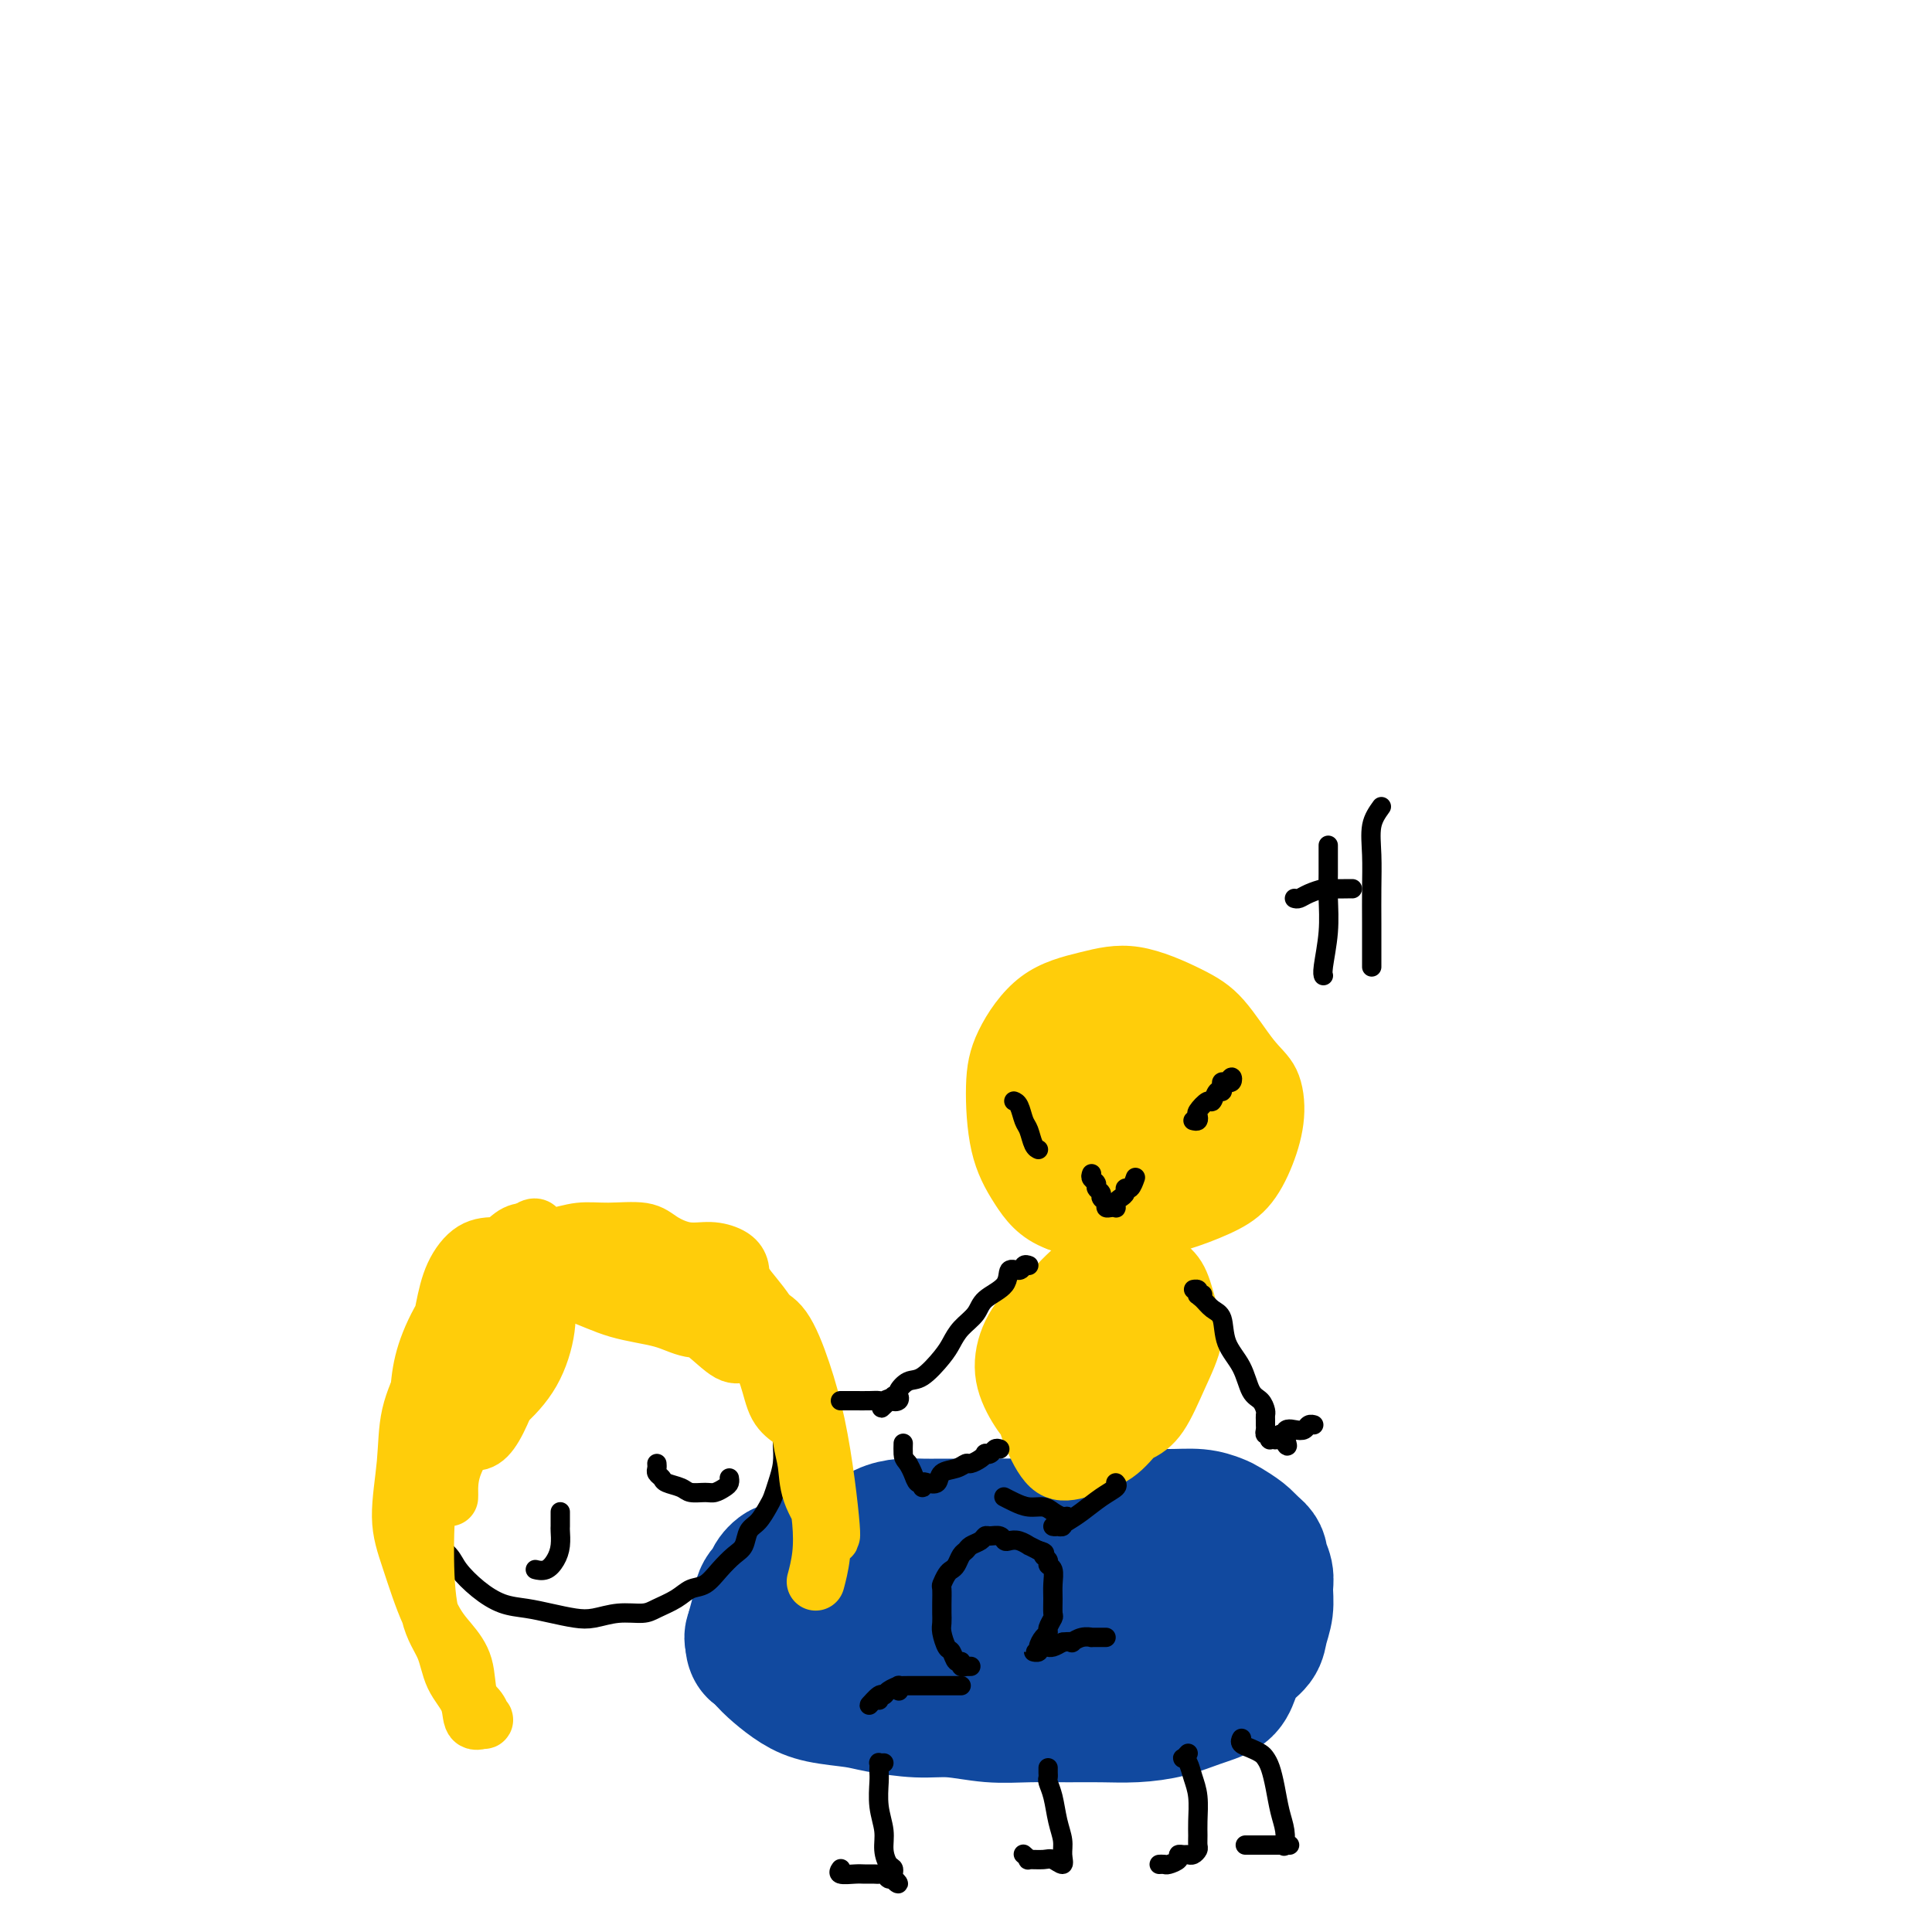 <svg viewBox='0 0 400 400' version='1.1' xmlns='http://www.w3.org/2000/svg' xmlns:xlink='http://www.w3.org/1999/xlink'><g fill='none' stroke='rgb(17,73,159)' stroke-width='28' stroke-linecap='round' stroke-linejoin='round'><path d='M159,342c-0.338,-0.013 -0.676,-0.025 -1,0c-0.324,0.025 -0.635,0.088 -1,0c-0.365,-0.088 -0.783,-0.328 -1,-1c-0.217,-0.672 -0.231,-1.775 0,-3c0.231,-1.225 0.709,-2.571 1,-4c0.291,-1.429 0.395,-2.941 1,-4c0.605,-1.059 1.711,-1.664 2,-2c0.289,-0.336 -0.239,-0.404 0,-1c0.239,-0.596 1.244,-1.722 2,-2c0.756,-0.278 1.262,0.291 2,0c0.738,-0.291 1.709,-1.444 3,-2c1.291,-0.556 2.904,-0.517 4,-1c1.096,-0.483 1.675,-1.488 3,-2c1.325,-0.512 3.396,-0.529 5,-1c1.604,-0.471 2.743,-1.394 4,-2c1.257,-0.606 2.634,-0.894 4,-1c1.366,-0.106 2.720,-0.029 4,0c1.280,0.029 2.486,0.009 4,0c1.514,-0.009 3.338,-0.006 5,0c1.662,0.006 3.163,0.017 5,0c1.837,-0.017 4.009,-0.061 6,0c1.991,0.061 3.801,0.227 6,0c2.199,-0.227 4.786,-0.846 7,-1c2.214,-0.154 4.053,0.158 6,0c1.947,-0.158 4.001,-0.786 6,-1c1.999,-0.214 3.943,-0.013 6,0c2.057,0.013 4.228,-0.162 6,0c1.772,0.162 3.145,0.662 4,1c0.855,0.338 1.192,0.514 2,1c0.808,0.486 2.088,1.282 3,2c0.912,0.718 1.456,1.359 2,2'/><path d='M259,320c2.093,1.461 1.825,2.113 2,3c0.175,0.887 0.792,2.008 1,3c0.208,0.992 0.008,1.853 0,3c-0.008,1.147 0.177,2.579 0,4c-0.177,1.421 -0.717,2.832 -1,4c-0.283,1.168 -0.311,2.095 -1,3c-0.689,0.905 -2.040,1.790 -3,3c-0.960,1.210 -1.528,2.745 -2,4c-0.472,1.255 -0.848,2.231 -2,3c-1.152,0.769 -3.081,1.330 -5,2c-1.919,0.670 -3.827,1.447 -6,2c-2.173,0.553 -4.612,0.881 -7,1c-2.388,0.119 -4.724,0.028 -7,0c-2.276,-0.028 -4.492,0.007 -7,0c-2.508,-0.007 -5.308,-0.057 -8,0c-2.692,0.057 -5.277,0.223 -8,0c-2.723,-0.223 -5.585,-0.833 -8,-1c-2.415,-0.167 -4.382,0.108 -7,0c-2.618,-0.108 -5.887,-0.598 -8,-1c-2.113,-0.402 -3.069,-0.715 -5,-1c-1.931,-0.285 -4.836,-0.541 -7,-1c-2.164,-0.459 -3.587,-1.119 -5,-2c-1.413,-0.881 -2.817,-1.982 -4,-3c-1.183,-1.018 -2.144,-1.952 -3,-3c-0.856,-1.048 -1.606,-2.208 -2,-3c-0.394,-0.792 -0.432,-1.215 0,-2c0.432,-0.785 1.334,-1.931 2,-3c0.666,-1.069 1.096,-2.060 2,-3c0.904,-0.940 2.282,-1.830 4,-3c1.718,-1.170 3.777,-2.620 6,-4c2.223,-1.380 4.612,-2.690 7,-4'/><path d='M177,321c3.912,-2.392 4.191,-1.372 6,-1c1.809,0.372 5.148,0.096 8,0c2.852,-0.096 5.218,-0.012 8,0c2.782,0.012 5.979,-0.049 9,0c3.021,0.049 5.867,0.209 9,0c3.133,-0.209 6.554,-0.786 9,-1c2.446,-0.214 3.917,-0.063 6,0c2.083,0.063 4.777,0.040 7,1c2.223,0.960 3.975,2.904 5,4c1.025,1.096 1.324,1.346 2,2c0.676,0.654 1.731,1.713 2,3c0.269,1.287 -0.247,2.803 -1,4c-0.753,1.197 -1.743,2.077 -3,3c-1.257,0.923 -2.782,1.891 -5,3c-2.218,1.109 -5.129,2.361 -8,3c-2.871,0.639 -5.703,0.667 -9,1c-3.297,0.333 -7.058,0.973 -11,1c-3.942,0.027 -8.063,-0.558 -12,-1c-3.937,-0.442 -7.689,-0.740 -11,-1c-3.311,-0.260 -6.182,-0.482 -8,-1c-1.818,-0.518 -2.582,-1.333 -3,-2c-0.418,-0.667 -0.488,-1.185 0,-2c0.488,-0.815 1.535,-1.927 3,-3c1.465,-1.073 3.347,-2.109 6,-3c2.653,-0.891 6.077,-1.638 9,-2c2.923,-0.362 5.347,-0.339 8,0c2.653,0.339 5.537,0.994 8,2c2.463,1.006 4.506,2.362 6,3c1.494,0.638 2.441,0.556 3,1c0.559,0.444 0.731,1.412 0,2c-0.731,0.588 -2.366,0.794 -4,1'/><path d='M216,338c-1.879,0.480 -4.578,0.179 -7,0c-2.422,-0.179 -4.568,-0.237 -7,-1c-2.432,-0.763 -5.149,-2.232 -8,-3c-2.851,-0.768 -5.836,-0.835 -8,-1c-2.164,-0.165 -3.506,-0.429 -4,0c-0.494,0.429 -0.141,1.551 0,2c0.141,0.449 0.071,0.224 0,0'/></g>
<g fill='none' stroke='rgb(0,0,0)' stroke-width='4' stroke-linecap='round' stroke-linejoin='round'><path d='M183,365c-0.422,0.024 -0.845,0.049 -1,0c-0.155,-0.049 -0.043,-0.170 0,0c0.043,0.170 0.015,0.632 0,1c-0.015,0.368 -0.019,0.643 0,1c0.019,0.357 0.060,0.796 0,2c-0.060,1.204 -0.222,3.172 0,5c0.222,1.828 0.829,3.515 1,5c0.171,1.485 -0.093,2.767 0,4c0.093,1.233 0.544,2.417 1,3c0.456,0.583 0.918,0.564 1,1c0.082,0.436 -0.216,1.329 0,2c0.216,0.671 0.944,1.122 1,1c0.056,-0.122 -0.562,-0.817 -1,-1c-0.438,-0.183 -0.698,0.147 -1,0c-0.302,-0.147 -0.646,-0.772 -1,-1c-0.354,-0.228 -0.719,-0.060 -1,0c-0.281,0.060 -0.478,0.012 -1,0c-0.522,-0.012 -1.369,0.010 -2,0c-0.631,-0.010 -1.045,-0.054 -2,0c-0.955,0.054 -2.449,0.207 -3,0c-0.551,-0.207 -0.157,-0.773 0,-1c0.157,-0.227 0.079,-0.113 0,0'/><path d='M217,366c-0.007,0.324 -0.013,0.649 0,1c0.013,0.351 0.046,0.730 0,1c-0.046,0.270 -0.170,0.431 0,1c0.170,0.569 0.636,1.544 1,3c0.364,1.456 0.627,3.391 1,5c0.373,1.609 0.856,2.890 1,4c0.144,1.110 -0.050,2.048 0,3c0.050,0.952 0.344,1.916 0,2c-0.344,0.084 -1.325,-0.713 -2,-1c-0.675,-0.287 -1.043,-0.063 -2,0c-0.957,0.063 -2.504,-0.035 -3,0c-0.496,0.035 0.059,0.202 0,0c-0.059,-0.202 -0.731,-0.772 -1,-1c-0.269,-0.228 -0.134,-0.114 0,0'/><path d='M246,363c-0.398,0.435 -0.797,0.870 -1,1c-0.203,0.130 -0.212,-0.044 0,0c0.212,0.044 0.645,0.305 1,1c0.355,0.695 0.631,1.825 1,3c0.369,1.175 0.832,2.394 1,4c0.168,1.606 0.042,3.597 0,5c-0.042,1.403 -0.000,2.218 0,3c0.000,0.782 -0.041,1.530 0,2c0.041,0.470 0.164,0.661 0,1c-0.164,0.339 -0.617,0.826 -1,1c-0.383,0.174 -0.698,0.036 -1,0c-0.302,-0.036 -0.591,0.029 -1,0c-0.409,-0.029 -0.936,-0.151 -1,0c-0.064,0.151 0.337,0.576 0,1c-0.337,0.424 -1.410,0.845 -2,1c-0.590,0.155 -0.697,0.042 -1,0c-0.303,-0.042 -0.801,-0.012 -1,0c-0.199,0.012 -0.100,0.006 0,0'/><path d='M257,360c0.046,-0.090 0.092,-0.179 0,0c-0.092,0.179 -0.323,0.627 0,1c0.323,0.373 1.200,0.671 2,1c0.800,0.329 1.524,0.688 2,1c0.476,0.312 0.706,0.575 1,1c0.294,0.425 0.654,1.011 1,2c0.346,0.989 0.680,2.380 1,4c0.320,1.620 0.626,3.467 1,5c0.374,1.533 0.816,2.750 1,4c0.184,1.250 0.110,2.531 0,3c-0.110,0.469 -0.256,0.126 0,0c0.256,-0.126 0.914,-0.034 1,0c0.086,0.034 -0.401,0.009 -1,0c-0.599,-0.009 -1.310,-0.002 -2,0c-0.690,0.002 -1.360,0.001 -2,0c-0.640,-0.001 -1.249,-0.000 -2,0c-0.751,0.000 -1.643,0.000 -2,0c-0.357,-0.000 -0.178,-0.000 0,0'/><path d='M186,350c0.000,0.000 0.100,0.100 0.1,0.1'/><path d='M182,352c-0.256,-0.176 -0.512,-0.351 -1,0c-0.488,0.351 -1.209,1.229 -1,1c0.209,-0.229 1.347,-1.564 2,-2c0.653,-0.436 0.821,0.027 1,0c0.179,-0.027 0.370,-0.543 1,-1c0.630,-0.457 1.700,-0.854 2,-1c0.300,-0.146 -0.169,-0.039 0,0c0.169,0.039 0.977,0.010 2,0c1.023,-0.010 2.260,-0.003 3,0c0.740,0.003 0.982,0.001 2,0c1.018,-0.001 2.813,-0.000 4,0c1.187,0.000 1.768,0.000 2,0c0.232,-0.000 0.116,-0.000 0,0'/><path d='M201,345c-0.455,0.009 -0.909,0.019 -1,0c-0.091,-0.019 0.183,-0.065 0,0c-0.183,0.065 -0.822,0.241 -1,0c-0.178,-0.241 0.106,-0.897 0,-1c-0.106,-0.103 -0.603,0.349 -1,0c-0.397,-0.349 -0.695,-1.497 -1,-2c-0.305,-0.503 -0.618,-0.360 -1,-1c-0.382,-0.640 -0.834,-2.063 -1,-3c-0.166,-0.937 -0.045,-1.388 0,-2c0.045,-0.612 0.015,-1.386 0,-2c-0.015,-0.614 -0.015,-1.068 0,-2c0.015,-0.932 0.046,-2.343 0,-3c-0.046,-0.657 -0.167,-0.561 0,-1c0.167,-0.439 0.622,-1.413 1,-2c0.378,-0.587 0.678,-0.787 1,-1c0.322,-0.213 0.667,-0.438 1,-1c0.333,-0.562 0.653,-1.461 1,-2c0.347,-0.539 0.722,-0.719 1,-1c0.278,-0.281 0.459,-0.665 1,-1c0.541,-0.335 1.440,-0.622 2,-1c0.560,-0.378 0.779,-0.847 1,-1c0.221,-0.153 0.443,0.011 1,0c0.557,-0.011 1.450,-0.195 2,0c0.550,0.195 0.759,0.769 1,1c0.241,0.231 0.515,0.117 1,0c0.485,-0.117 1.182,-0.238 2,0c0.818,0.238 1.759,0.833 2,1c0.241,0.167 -0.217,-0.095 0,0c0.217,0.095 1.108,0.548 2,1'/><path d='M215,321c2.018,0.490 1.062,0.715 1,1c-0.062,0.285 0.768,0.631 1,1c0.232,0.369 -0.134,0.761 0,1c0.134,0.239 0.769,0.325 1,1c0.231,0.675 0.058,1.939 0,3c-0.058,1.061 -0.001,1.920 0,3c0.001,1.080 -0.055,2.383 0,3c0.055,0.617 0.221,0.550 0,1c-0.221,0.450 -0.828,1.417 -1,2c-0.172,0.583 0.093,0.783 0,1c-0.093,0.217 -0.543,0.451 -1,1c-0.457,0.549 -0.922,1.411 -1,2c-0.078,0.589 0.231,0.904 0,1c-0.231,0.096 -1.000,-0.027 -1,0c0.000,0.027 0.770,0.203 1,0c0.230,-0.203 -0.080,-0.786 0,-1c0.080,-0.214 0.549,-0.060 1,0c0.451,0.060 0.884,0.026 1,0c0.116,-0.026 -0.084,-0.046 0,0c0.084,0.046 0.453,0.156 1,0c0.547,-0.156 1.274,-0.578 2,-1'/><path d='M220,340c1.250,-0.171 1.874,-0.098 2,0c0.126,0.098 -0.247,0.223 0,0c0.247,-0.223 1.114,-0.792 2,-1c0.886,-0.208 1.793,-0.056 2,0c0.207,0.056 -0.285,0.015 0,0c0.285,-0.015 1.346,-0.004 2,0c0.654,0.004 0.901,0.001 1,0c0.099,-0.001 0.049,-0.001 0,0'/><path d='M88,313c-0.008,0.335 -0.015,0.669 0,1c0.015,0.331 0.053,0.658 0,1c-0.053,0.342 -0.195,0.698 0,1c0.195,0.302 0.729,0.548 1,1c0.271,0.452 0.280,1.109 1,2c0.720,0.891 2.152,2.018 3,3c0.848,0.982 1.114,1.821 2,3c0.886,1.179 2.393,2.698 4,4c1.607,1.302 3.314,2.389 5,3c1.686,0.611 3.352,0.748 5,1c1.648,0.252 3.278,0.618 5,1c1.722,0.382 3.537,0.780 5,1c1.463,0.220 2.573,0.264 4,0c1.427,-0.264 3.172,-0.834 5,-1c1.828,-0.166 3.738,0.073 5,0c1.262,-0.073 1.874,-0.459 3,-1c1.126,-0.541 2.766,-1.237 4,-2c1.234,-0.763 2.061,-1.593 3,-2c0.939,-0.407 1.991,-0.392 3,-1c1.009,-0.608 1.975,-1.838 3,-3c1.025,-1.162 2.110,-2.255 3,-3c0.890,-0.745 1.586,-1.144 2,-2c0.414,-0.856 0.544,-2.171 1,-3c0.456,-0.829 1.236,-1.172 2,-2c0.764,-0.828 1.511,-2.140 2,-3c0.489,-0.860 0.719,-1.269 1,-2c0.281,-0.731 0.611,-1.784 1,-3c0.389,-1.216 0.835,-2.597 1,-4c0.165,-1.403 0.047,-2.830 0,-4c-0.047,-1.170 -0.024,-2.085 0,-3'/><path d='M162,296c0.381,-2.179 0.835,-2.127 1,-2c0.165,0.127 0.041,0.329 0,0c-0.041,-0.329 -0.001,-1.188 0,-2c0.001,-0.812 -0.038,-1.577 0,-2c0.038,-0.423 0.155,-0.505 0,-1c-0.155,-0.495 -0.580,-1.402 -1,-2c-0.420,-0.598 -0.834,-0.885 -1,-1c-0.166,-0.115 -0.083,-0.057 0,0'/><path d='M136,303c0.028,0.333 0.056,0.666 0,1c-0.056,0.334 -0.196,0.668 0,1c0.196,0.332 0.728,0.663 1,1c0.272,0.337 0.285,0.680 1,1c0.715,0.320 2.131,0.619 3,1c0.869,0.381 1.189,0.846 2,1c0.811,0.154 2.112,-0.001 3,0c0.888,0.001 1.362,0.158 2,0c0.638,-0.158 1.439,-0.630 2,-1c0.561,-0.370 0.882,-0.638 1,-1c0.118,-0.362 0.034,-0.818 0,-1c-0.034,-0.182 -0.017,-0.091 0,0'/><path d='M116,313c-0.001,0.207 -0.003,0.415 0,1c0.003,0.585 0.009,1.548 0,2c-0.009,0.452 -0.034,0.394 0,1c0.034,0.606 0.128,1.875 0,3c-0.128,1.125 -0.479,2.105 -1,3c-0.521,0.895 -1.212,1.704 -2,2c-0.788,0.296 -1.674,0.080 -2,0c-0.326,-0.080 -0.093,-0.023 0,0c0.093,0.023 0.047,0.011 0,0'/></g>
<g fill='none' stroke='rgb(255,205,10)' stroke-width='12' stroke-linecap='round' stroke-linejoin='round'><path d='M97,279c-0.205,-0.011 -0.410,-0.022 -1,0c-0.590,0.022 -1.566,0.077 -2,0c-0.434,-0.077 -0.325,-0.287 -1,0c-0.675,0.287 -2.133,1.071 -3,2c-0.867,0.929 -1.142,2.003 -2,4c-0.858,1.997 -2.299,4.918 -3,8c-0.701,3.082 -0.663,6.326 -1,10c-0.337,3.674 -1.050,7.779 -1,11c0.050,3.221 0.863,5.559 2,9c1.137,3.441 2.599,7.985 4,11c1.401,3.015 2.743,4.500 4,6c1.257,1.500 2.430,3.014 3,5c0.570,1.986 0.538,4.444 1,6c0.462,1.556 1.419,2.209 2,3c0.581,0.791 0.787,1.718 1,2c0.213,0.282 0.434,-0.083 0,0c-0.434,0.083 -1.524,0.612 -2,0c-0.476,-0.612 -0.338,-2.366 -1,-4c-0.662,-1.634 -2.124,-3.147 -3,-5c-0.876,-1.853 -1.167,-4.046 -2,-6c-0.833,-1.954 -2.208,-3.668 -3,-7c-0.792,-3.332 -1.000,-8.281 -1,-13c0.000,-4.719 0.209,-9.208 1,-14c0.791,-4.792 2.163,-9.885 3,-14c0.837,-4.115 1.137,-7.250 2,-10c0.863,-2.750 2.287,-5.116 3,-7c0.713,-1.884 0.713,-3.287 1,-4c0.287,-0.713 0.860,-0.738 1,-1c0.140,-0.262 -0.155,-0.763 0,-1c0.155,-0.237 0.758,-0.211 1,0c0.242,0.211 0.121,0.605 0,1'/><path d='M100,271c1.167,-1.743 1.086,-0.100 1,1c-0.086,1.100 -0.177,1.658 0,3c0.177,1.342 0.622,3.469 0,6c-0.622,2.531 -2.310,5.468 -3,8c-0.690,2.532 -0.381,4.661 -1,7c-0.619,2.339 -2.166,4.889 -3,7c-0.834,2.111 -0.954,3.783 -1,5c-0.046,1.217 -0.016,1.978 0,2c0.016,0.022 0.020,-0.694 0,-2c-0.020,-1.306 -0.062,-3.203 0,-6c0.062,-2.797 0.229,-6.494 1,-11c0.771,-4.506 2.146,-9.822 3,-14c0.854,-4.178 1.188,-7.217 2,-9c0.812,-1.783 2.101,-2.310 3,-3c0.899,-0.690 1.406,-1.543 2,-2c0.594,-0.457 1.275,-0.519 2,0c0.725,0.519 1.496,1.618 2,3c0.504,1.382 0.743,3.046 1,5c0.257,1.954 0.531,4.196 0,7c-0.531,2.804 -1.868,6.168 -3,9c-1.132,2.832 -2.058,5.132 -3,7c-0.942,1.868 -1.901,3.304 -3,4c-1.099,0.696 -2.340,0.650 -3,0c-0.660,-0.650 -0.741,-1.905 -1,-4c-0.259,-2.095 -0.698,-5.030 -1,-8c-0.302,-2.970 -0.467,-5.976 0,-9c0.467,-3.024 1.567,-6.067 3,-8c1.433,-1.933 3.198,-2.755 5,-4c1.802,-1.245 3.639,-2.912 5,-4c1.361,-1.088 2.246,-1.597 3,-2c0.754,-0.403 1.377,-0.702 2,-1'/><path d='M113,258c2.403,-1.371 0.909,0.703 0,3c-0.909,2.297 -1.235,4.818 -2,7c-0.765,2.182 -1.968,4.024 -3,6c-1.032,1.976 -1.891,4.087 -3,7c-1.109,2.913 -2.468,6.629 -4,9c-1.532,2.371 -3.236,3.397 -4,4c-0.764,0.603 -0.587,0.783 -1,1c-0.413,0.217 -1.414,0.472 -2,0c-0.586,-0.472 -0.755,-1.671 -1,-3c-0.245,-1.329 -0.566,-2.787 -1,-5c-0.434,-2.213 -0.981,-5.182 -1,-8c-0.019,-2.818 0.489,-5.486 1,-8c0.511,-2.514 1.023,-4.872 2,-7c0.977,-2.128 2.419,-4.024 4,-5c1.581,-0.976 3.301,-1.031 5,-1c1.699,0.031 3.377,0.148 5,1c1.623,0.852 3.192,2.440 4,4c0.808,1.560 0.857,3.094 1,5c0.143,1.906 0.381,4.186 0,7c-0.381,2.814 -1.379,6.162 -3,9c-1.621,2.838 -3.863,5.165 -6,7c-2.137,1.835 -4.167,3.179 -6,4c-1.833,0.821 -3.468,1.119 -5,1c-1.532,-0.119 -2.962,-0.654 -4,-1c-1.038,-0.346 -1.686,-0.503 -2,-2c-0.314,-1.497 -0.296,-4.335 0,-7c0.296,-2.665 0.869,-5.159 2,-8c1.131,-2.841 2.819,-6.030 5,-9c2.181,-2.970 4.857,-5.723 7,-8c2.143,-2.277 3.755,-4.079 5,-5c1.245,-0.921 2.122,-0.960 3,-1'/><path d='M109,255c3.511,-2.813 2.287,1.656 2,5c-0.287,3.344 0.362,5.564 0,8c-0.362,2.436 -1.736,5.088 -3,8c-1.264,2.912 -2.419,6.083 -4,9c-1.581,2.917 -3.589,5.579 -5,7c-1.411,1.421 -2.225,1.602 -3,2c-0.775,0.398 -1.510,1.015 -2,1c-0.490,-0.015 -0.733,-0.660 -1,-2c-0.267,-1.340 -0.556,-3.373 0,-6c0.556,-2.627 1.958,-5.846 3,-9c1.042,-3.154 1.722,-6.241 3,-9c1.278,-2.759 3.152,-5.188 5,-7c1.848,-1.812 3.671,-3.007 5,-4c1.329,-0.993 2.166,-1.784 3,-2c0.834,-0.216 1.667,0.144 3,0c1.333,-0.144 3.167,-0.791 5,-1c1.833,-0.209 3.666,0.020 6,0c2.334,-0.020 5.171,-0.290 7,0c1.829,0.290 2.651,1.141 4,2c1.349,0.859 3.225,1.727 5,2c1.775,0.273 3.450,-0.050 5,0c1.550,0.050 2.975,0.471 4,1c1.025,0.529 1.650,1.164 2,2c0.350,0.836 0.426,1.872 0,3c-0.426,1.128 -1.353,2.348 -2,3c-0.647,0.652 -1.015,0.737 -2,1c-0.985,0.263 -2.587,0.703 -4,1c-1.413,0.297 -2.636,0.451 -4,0c-1.364,-0.451 -2.867,-1.506 -5,-2c-2.133,-0.494 -4.895,-0.427 -7,-1c-2.105,-0.573 -3.552,-1.787 -5,-3'/><path d='M124,264c-4.077,-1.398 -3.770,-1.892 -4,-2c-0.230,-0.108 -0.997,0.169 -1,0c-0.003,-0.169 0.760,-0.785 2,-1c1.240,-0.215 2.959,-0.030 5,0c2.041,0.030 4.405,-0.095 7,0c2.595,0.095 5.422,0.410 8,1c2.578,0.590 4.909,1.454 7,3c2.091,1.546 3.943,3.775 5,5c1.057,1.225 1.319,1.446 1,2c-0.319,0.554 -1.219,1.440 -2,2c-0.781,0.560 -1.442,0.795 -3,1c-1.558,0.205 -4.012,0.381 -6,0c-1.988,-0.381 -3.511,-1.317 -6,-2c-2.489,-0.683 -5.944,-1.112 -9,-2c-3.056,-0.888 -5.711,-2.236 -8,-3c-2.289,-0.764 -4.211,-0.945 -5,-1c-0.789,-0.055 -0.445,0.016 0,0c0.445,-0.016 0.993,-0.118 2,0c1.007,0.118 2.475,0.458 5,1c2.525,0.542 6.106,1.287 9,2c2.894,0.713 5.099,1.395 8,2c2.901,0.605 6.497,1.132 9,2c2.503,0.868 3.913,2.076 5,3c1.087,0.924 1.851,1.564 2,2c0.149,0.436 -0.316,0.668 -1,1c-0.684,0.332 -1.588,0.763 -3,0c-1.412,-0.763 -3.331,-2.721 -5,-4c-1.669,-1.279 -3.086,-1.879 -5,-3c-1.914,-1.121 -4.323,-2.763 -6,-4c-1.677,-1.237 -2.622,-2.068 -3,-3c-0.378,-0.932 -0.189,-1.966 0,-3'/><path d='M132,263c-0.016,-1.046 1.442,-0.661 3,0c1.558,0.661 3.214,1.597 4,2c0.786,0.403 0.700,0.273 2,1c1.300,0.727 3.985,2.312 5,3c1.015,0.688 0.361,0.478 1,1c0.639,0.522 2.571,1.777 4,3c1.429,1.223 2.354,2.415 4,4c1.646,1.585 4.012,3.563 5,5c0.988,1.437 0.599,2.334 1,3c0.401,0.666 1.591,1.100 2,1c0.409,-0.100 0.036,-0.733 0,-1c-0.036,-0.267 0.265,-0.168 0,-1c-0.265,-0.832 -1.097,-2.596 -2,-4c-0.903,-1.404 -1.878,-2.447 -3,-4c-1.122,-1.553 -2.392,-3.617 -4,-5c-1.608,-1.383 -3.553,-2.086 -5,-3c-1.447,-0.914 -2.395,-2.038 -3,-3c-0.605,-0.962 -0.868,-1.760 -1,-2c-0.132,-0.240 -0.132,0.079 1,0c1.132,-0.079 3.396,-0.555 5,0c1.604,0.555 2.549,2.143 4,4c1.451,1.857 3.408,3.985 5,7c1.592,3.015 2.821,6.917 4,10c1.179,3.083 2.310,5.349 3,7c0.690,1.651 0.940,2.689 1,3c0.060,0.311 -0.071,-0.106 0,0c0.071,0.106 0.343,0.733 0,1c-0.343,0.267 -1.302,0.174 -2,0c-0.698,-0.174 -1.136,-0.428 -2,-1c-0.864,-0.572 -2.156,-1.462 -3,-3c-0.844,-1.538 -1.241,-3.725 -2,-6c-0.759,-2.275 -1.879,-4.637 -3,-7'/><path d='M156,278c-0.844,-3.351 -0.455,-5.228 0,-6c0.455,-0.772 0.976,-0.440 2,0c1.024,0.440 2.551,0.989 4,3c1.449,2.011 2.819,5.483 4,9c1.181,3.517 2.172,7.079 3,11c0.828,3.921 1.493,8.199 2,12c0.507,3.801 0.855,7.123 1,9c0.145,1.877 0.088,2.310 0,2c-0.088,-0.310 -0.206,-1.363 -1,-3c-0.794,-1.637 -2.262,-3.858 -3,-6c-0.738,-2.142 -0.745,-4.206 -1,-6c-0.255,-1.794 -0.759,-3.319 -1,-5c-0.241,-1.681 -0.219,-3.519 0,-4c0.219,-0.481 0.634,0.397 1,1c0.366,0.603 0.683,0.933 1,3c0.317,2.067 0.635,5.872 1,9c0.365,3.128 0.778,5.581 1,8c0.222,2.419 0.252,4.805 0,7c-0.252,2.195 -0.786,4.199 -1,5c-0.214,0.801 -0.107,0.401 0,0'/><path d='M221,303c-0.434,-0.144 -0.869,-0.288 -1,-1c-0.131,-0.712 0.040,-1.992 0,-3c-0.040,-1.008 -0.293,-1.745 0,-3c0.293,-1.255 1.133,-3.028 2,-5c0.867,-1.972 1.763,-4.142 3,-6c1.237,-1.858 2.816,-3.402 4,-5c1.184,-1.598 1.973,-3.250 3,-4c1.027,-0.750 2.293,-0.599 3,0c0.707,0.599 0.857,1.646 1,3c0.143,1.354 0.281,3.016 0,5c-0.281,1.984 -0.979,4.291 -2,6c-1.021,1.709 -2.365,2.821 -4,4c-1.635,1.179 -3.562,2.425 -5,3c-1.438,0.575 -2.388,0.478 -3,0c-0.612,-0.478 -0.885,-1.336 -1,-3c-0.115,-1.664 -0.073,-4.133 0,-7c0.073,-2.867 0.176,-6.130 1,-9c0.824,-2.870 2.368,-5.345 4,-7c1.632,-1.655 3.350,-2.491 5,-3c1.650,-0.509 3.230,-0.692 5,0c1.770,0.692 3.731,2.258 5,4c1.269,1.742 1.848,3.658 2,6c0.152,2.342 -0.122,5.109 -1,8c-0.878,2.891 -2.361,5.905 -4,8c-1.639,2.095 -3.434,3.269 -5,4c-1.566,0.731 -2.904,1.018 -4,1c-1.096,-0.018 -1.950,-0.342 -3,-1c-1.050,-0.658 -2.295,-1.652 -3,-3c-0.705,-1.348 -0.869,-3.052 -1,-5c-0.131,-1.948 -0.227,-4.140 0,-7c0.227,-2.860 0.779,-6.389 2,-9c1.221,-2.611 3.110,-4.306 5,-6'/><path d='M229,268c2.186,-3.414 4.152,-4.448 6,-4c1.848,0.448 3.580,2.380 5,4c1.420,1.620 2.529,2.930 3,5c0.471,2.070 0.305,4.901 0,8c-0.305,3.099 -0.748,6.467 -2,9c-1.252,2.533 -3.311,4.230 -5,6c-1.689,1.770 -3.006,3.612 -5,5c-1.994,1.388 -4.665,2.321 -7,3c-2.335,0.679 -4.336,1.103 -6,0c-1.664,-1.103 -2.993,-3.734 -4,-6c-1.007,-2.266 -1.693,-4.168 -2,-8c-0.307,-3.832 -0.235,-9.592 1,-14c1.235,-4.408 3.633,-7.462 6,-10c2.367,-2.538 4.703,-4.561 7,-6c2.297,-1.439 4.555,-2.296 7,-2c2.445,0.296 5.078,1.745 7,3c1.922,1.255 3.134,2.317 4,4c0.866,1.683 1.386,3.987 2,6c0.614,2.013 1.323,3.733 1,6c-0.323,2.267 -1.679,5.079 -3,8c-1.321,2.921 -2.608,5.951 -4,8c-1.392,2.049 -2.889,3.117 -5,4c-2.111,0.883 -4.836,1.579 -7,2c-2.164,0.421 -3.767,0.565 -6,0c-2.233,-0.565 -5.097,-1.840 -7,-3c-1.903,-1.160 -2.844,-2.207 -4,-4c-1.156,-1.793 -2.528,-4.334 -3,-7c-0.472,-2.666 -0.044,-5.457 1,-8c1.044,-2.543 2.704,-4.839 5,-7c2.296,-2.161 5.227,-4.189 8,-6c2.773,-1.811 5.386,-3.406 8,-5'/><path d='M230,259c4.568,-2.547 5.487,0.085 7,2c1.513,1.915 3.621,3.115 5,5c1.379,1.885 2.030,4.457 2,7c-0.030,2.543 -0.742,5.058 -2,8c-1.258,2.942 -3.062,6.311 -5,9c-1.938,2.689 -4.009,4.697 -6,6c-1.991,1.303 -3.903,1.899 -6,2c-2.097,0.101 -4.380,-0.295 -6,-1c-1.620,-0.705 -2.578,-1.720 -3,-3c-0.422,-1.280 -0.309,-2.827 0,-4c0.309,-1.173 0.815,-1.974 2,-3c1.185,-1.026 3.050,-2.276 4,-3c0.950,-0.724 0.986,-0.921 1,-1c0.014,-0.079 0.007,-0.039 0,0'/><path d='M237,250c-0.810,-0.602 -1.620,-1.204 -2,-2c-0.380,-0.796 -0.331,-1.785 -1,-2c-0.669,-0.215 -2.058,0.345 -3,0c-0.942,-0.345 -1.439,-1.596 -2,-3c-0.561,-1.404 -1.186,-2.961 -1,-5c0.186,-2.039 1.184,-4.560 2,-7c0.816,-2.440 1.452,-4.800 3,-6c1.548,-1.200 4.010,-1.239 6,-1c1.990,0.239 3.508,0.756 5,2c1.492,1.244 2.957,3.216 4,5c1.043,1.784 1.663,3.381 2,5c0.337,1.619 0.391,3.262 0,5c-0.391,1.738 -1.225,3.572 -3,5c-1.775,1.428 -4.490,2.448 -7,3c-2.510,0.552 -4.815,0.634 -7,0c-2.185,-0.634 -4.250,-1.983 -6,-4c-1.750,-2.017 -3.184,-4.702 -4,-8c-0.816,-3.298 -1.012,-7.208 -1,-10c0.012,-2.792 0.234,-4.465 1,-6c0.766,-1.535 2.078,-2.933 4,-4c1.922,-1.067 4.455,-1.803 7,-2c2.545,-0.197 5.102,0.145 8,1c2.898,0.855 6.135,2.223 8,4c1.865,1.777 2.357,3.964 3,6c0.643,2.036 1.437,3.920 1,6c-0.437,2.080 -2.105,4.355 -4,7c-1.895,2.645 -4.016,5.659 -6,7c-1.984,1.341 -3.831,1.009 -6,1c-2.169,-0.009 -4.661,0.305 -7,0c-2.339,-0.305 -4.525,-1.230 -6,-3c-1.475,-1.770 -2.237,-4.385 -3,-7'/><path d='M222,237c-1.681,-3.344 -1.385,-6.702 -1,-9c0.385,-2.298 0.858,-3.534 2,-5c1.142,-1.466 2.955,-3.162 5,-4c2.045,-0.838 4.324,-0.819 7,-1c2.676,-0.181 5.751,-0.562 8,0c2.249,0.562 3.674,2.069 5,4c1.326,1.931 2.555,4.288 3,6c0.445,1.712 0.108,2.780 -1,5c-1.108,2.220 -2.987,5.591 -5,8c-2.013,2.409 -4.159,3.855 -7,5c-2.841,1.145 -6.377,1.989 -9,2c-2.623,0.011 -4.335,-0.812 -6,-2c-1.665,-1.188 -3.284,-2.741 -4,-5c-0.716,-2.259 -0.528,-5.225 0,-8c0.528,-2.775 1.398,-5.360 3,-7c1.602,-1.640 3.938,-2.334 6,-3c2.062,-0.666 3.851,-1.305 6,-1c2.149,0.305 4.659,1.553 6,3c1.341,1.447 1.513,3.091 2,5c0.487,1.909 1.291,4.081 1,6c-0.291,1.919 -1.675,3.583 -3,5c-1.325,1.417 -2.592,2.585 -4,3c-1.408,0.415 -2.957,0.076 -4,-1c-1.043,-1.076 -1.578,-2.890 -2,-5c-0.422,-2.110 -0.730,-4.515 -1,-7c-0.270,-2.485 -0.502,-5.048 0,-7c0.502,-1.952 1.740,-3.291 3,-4c1.260,-0.709 2.544,-0.788 4,0c1.456,0.788 3.084,2.443 4,4c0.916,1.557 1.119,3.016 1,5c-0.119,1.984 -0.559,4.492 -1,7'/><path d='M240,236c-0.480,2.854 -1.681,3.990 -3,5c-1.319,1.010 -2.755,1.894 -4,2c-1.245,0.106 -2.299,-0.564 -3,-2c-0.701,-1.436 -1.047,-3.636 -1,-6c0.047,-2.364 0.489,-4.892 1,-7c0.511,-2.108 1.091,-3.795 2,-5c0.909,-1.205 2.146,-1.929 3,-2c0.854,-0.071 1.325,0.509 2,2c0.675,1.491 1.555,3.893 2,6c0.445,2.107 0.454,3.918 0,6c-0.454,2.082 -1.370,4.435 -2,6c-0.630,1.565 -0.974,2.342 -2,3c-1.026,0.658 -2.733,1.196 -4,1c-1.267,-0.196 -2.094,-1.125 -3,-2c-0.906,-0.875 -1.891,-1.695 -3,-3c-1.109,-1.305 -2.343,-3.096 -3,-5c-0.657,-1.904 -0.738,-3.922 0,-6c0.738,-2.078 2.294,-4.217 4,-5c1.706,-0.783 3.564,-0.209 5,0c1.436,0.209 2.452,0.054 4,1c1.548,0.946 3.627,2.992 5,5c1.373,2.008 2.039,3.976 2,6c-0.039,2.024 -0.784,4.103 -2,6c-1.216,1.897 -2.903,3.610 -5,5c-2.097,1.390 -4.603,2.455 -7,3c-2.397,0.545 -4.684,0.570 -7,0c-2.316,-0.570 -4.662,-1.736 -6,-4c-1.338,-2.264 -1.668,-5.628 -2,-9c-0.332,-3.372 -0.666,-6.754 0,-10c0.666,-3.246 2.333,-6.356 4,-9c1.667,-2.644 3.333,-4.822 5,-7'/><path d='M222,211c2.189,-3.042 3.161,-2.646 5,-3c1.839,-0.354 4.544,-1.458 7,-1c2.456,0.458 4.663,2.476 7,4c2.337,1.524 4.806,2.552 7,4c2.194,1.448 4.115,3.314 5,5c0.885,1.686 0.735,3.191 1,5c0.265,1.809 0.945,3.921 1,6c0.055,2.079 -0.514,4.126 -1,6c-0.486,1.874 -0.889,3.576 -2,5c-1.111,1.424 -2.929,2.570 -5,4c-2.071,1.430 -4.393,3.143 -7,4c-2.607,0.857 -5.497,0.858 -8,1c-2.503,0.142 -4.618,0.426 -7,0c-2.382,-0.426 -5.031,-1.563 -7,-3c-1.969,-1.437 -3.257,-3.173 -4,-6c-0.743,-2.827 -0.942,-6.744 -1,-10c-0.058,-3.256 0.025,-5.851 1,-8c0.975,-2.149 2.840,-3.851 5,-6c2.160,-2.149 4.613,-4.745 7,-7c2.387,-2.255 4.709,-4.170 7,-5c2.291,-0.830 4.551,-0.573 7,0c2.449,0.573 5.086,1.464 7,3c1.914,1.536 3.104,3.716 4,6c0.896,2.284 1.499,4.672 2,7c0.501,2.328 0.900,4.596 1,7c0.100,2.404 -0.098,4.943 -1,8c-0.902,3.057 -2.507,6.631 -4,9c-1.493,2.369 -2.874,3.532 -5,5c-2.126,1.468 -4.995,3.241 -8,4c-3.005,0.759 -6.144,0.502 -9,0c-2.856,-0.502 -5.428,-1.251 -8,-2'/><path d='M219,253c-4.218,-1.514 -6.265,-4.299 -8,-7c-1.735,-2.701 -3.160,-5.318 -4,-9c-0.840,-3.682 -1.094,-8.430 -1,-12c0.094,-3.570 0.537,-5.964 2,-9c1.463,-3.036 3.947,-6.714 7,-9c3.053,-2.286 6.676,-3.178 10,-4c3.324,-0.822 6.351,-1.573 10,-1c3.649,0.573 7.921,2.471 11,4c3.079,1.529 4.964,2.689 7,5c2.036,2.311 4.223,5.773 6,8c1.777,2.227 3.143,3.218 4,5c0.857,1.782 1.205,4.354 1,7c-0.205,2.646 -0.963,5.367 -2,8c-1.037,2.633 -2.354,5.178 -4,7c-1.646,1.822 -3.621,2.921 -6,4c-2.379,1.079 -5.161,2.138 -8,3c-2.839,0.862 -5.733,1.527 -9,2c-3.267,0.473 -6.907,0.754 -10,0c-3.093,-0.754 -5.640,-2.544 -8,-4c-2.360,-1.456 -4.532,-2.576 -6,-5c-1.468,-2.424 -2.233,-6.150 -2,-10c0.233,-3.850 1.463,-7.824 3,-11c1.537,-3.176 3.383,-5.554 6,-8c2.617,-2.446 6.007,-4.962 9,-7c2.993,-2.038 5.589,-3.600 9,-4c3.411,-0.400 7.636,0.363 11,2c3.364,1.637 5.868,4.149 8,7c2.132,2.851 3.891,6.043 5,9c1.109,2.957 1.568,5.681 1,9c-0.568,3.319 -2.162,7.234 -4,10c-1.838,2.766 -3.919,4.383 -6,6'/><path d='M251,249c-2.811,3.069 -4.838,2.741 -8,3c-3.162,0.259 -7.461,1.105 -11,1c-3.539,-0.105 -6.320,-1.162 -9,-2c-2.680,-0.838 -5.260,-1.456 -7,-3c-1.740,-1.544 -2.640,-4.012 -3,-5c-0.360,-0.988 -0.180,-0.494 0,0'/></g>
<g fill='none' stroke='rgb(0,0,0)' stroke-width='4' stroke-linecap='round' stroke-linejoin='round'><path d='M210,228c-0.089,-0.033 -0.179,-0.065 0,0c0.179,0.065 0.626,0.228 1,1c0.374,0.772 0.675,2.154 1,3c0.325,0.846 0.675,1.154 1,2c0.325,0.846 0.626,2.228 1,3c0.374,0.772 0.821,0.935 1,1c0.179,0.065 0.089,0.033 0,0'/><path d='M226,243c-0.122,0.333 -0.244,0.667 0,1c0.244,0.333 0.854,0.666 1,1c0.146,0.334 -0.172,0.668 0,1c0.172,0.332 0.833,0.664 1,1c0.167,0.336 -0.162,0.678 0,1c0.162,0.322 0.814,0.623 1,1c0.186,0.377 -0.095,0.830 0,1c0.095,0.170 0.564,0.057 1,0c0.436,-0.057 0.839,-0.056 1,0c0.161,0.056 0.081,0.168 0,0c-0.081,-0.168 -0.163,-0.618 0,-1c0.163,-0.382 0.569,-0.698 1,-1c0.431,-0.302 0.886,-0.589 1,-1c0.114,-0.411 -0.114,-0.945 0,-1c0.114,-0.055 0.569,0.370 1,0c0.431,-0.370 0.837,-1.534 1,-2c0.163,-0.466 0.081,-0.233 0,0'/><path d='M247,232c0.408,0.100 0.816,0.201 1,0c0.184,-0.201 0.143,-0.703 0,-1c-0.143,-0.297 -0.388,-0.391 0,-1c0.388,-0.609 1.411,-1.735 2,-2c0.589,-0.265 0.746,0.331 1,0c0.254,-0.331 0.607,-1.590 1,-2c0.393,-0.410 0.827,0.029 1,0c0.173,-0.029 0.086,-0.526 0,-1c-0.086,-0.474 -0.170,-0.926 0,-1c0.170,-0.074 0.595,0.229 1,0c0.405,-0.229 0.789,-0.989 1,-1c0.211,-0.011 0.249,0.728 0,1c-0.249,0.272 -0.785,0.078 -1,0c-0.215,-0.078 -0.107,-0.039 0,0'/><path d='M207,300c-0.341,-0.112 -0.682,-0.223 -1,0c-0.318,0.223 -0.614,0.782 -1,1c-0.386,0.218 -0.862,0.096 -1,0c-0.138,-0.096 0.064,-0.166 0,0c-0.064,0.166 -0.392,0.568 -1,1c-0.608,0.432 -1.496,0.894 -2,1c-0.504,0.106 -0.625,-0.143 -1,0c-0.375,0.143 -1.004,0.678 -2,1c-0.996,0.322 -2.358,0.431 -3,1c-0.642,0.569 -0.564,1.598 -1,2c-0.436,0.402 -1.388,0.176 -2,0c-0.612,-0.176 -0.885,-0.302 -1,0c-0.115,0.302 -0.072,1.031 0,1c0.072,-0.031 0.174,-0.823 0,-1c-0.174,-0.177 -0.624,0.260 -1,0c-0.376,-0.260 -0.679,-1.217 -1,-2c-0.321,-0.783 -0.661,-1.391 -1,-2'/><path d='M188,303c-0.845,-0.952 -0.958,-1.333 -1,-2c-0.042,-0.667 -0.012,-1.619 0,-2c0.012,-0.381 0.006,-0.190 0,0'/><path d='M231,307c0.239,0.273 0.478,0.546 0,1c-0.478,0.454 -1.674,1.088 -3,2c-1.326,0.912 -2.782,2.101 -4,3c-1.218,0.899 -2.198,1.509 -3,2c-0.802,0.491 -1.426,0.865 -2,1c-0.574,0.135 -1.097,0.032 -1,0c0.097,-0.032 0.814,0.007 1,0c0.186,-0.007 -0.160,-0.058 0,0c0.160,0.058 0.825,0.227 1,0c0.175,-0.227 -0.141,-0.848 0,-1c0.141,-0.152 0.740,0.166 1,0c0.260,-0.166 0.180,-0.814 0,-1c-0.180,-0.186 -0.460,0.091 -1,0c-0.540,-0.091 -1.339,-0.550 -2,-1c-0.661,-0.450 -1.183,-0.891 -2,-1c-0.817,-0.109 -1.930,0.115 -3,0c-1.070,-0.115 -2.096,-0.569 -3,-1c-0.904,-0.431 -1.687,-0.837 -2,-1c-0.313,-0.163 -0.157,-0.081 0,0'/><path d='M249,268c-0.412,-0.031 -0.824,-0.062 -1,0c-0.176,0.062 -0.114,0.216 0,0c0.114,-0.216 0.282,-0.802 0,-1c-0.282,-0.198 -1.012,-0.008 -1,0c0.012,0.008 0.767,-0.166 1,0c0.233,0.166 -0.056,0.672 0,1c0.056,0.328 0.455,0.476 1,1c0.545,0.524 1.234,1.422 2,2c0.766,0.578 1.609,0.836 2,2c0.391,1.164 0.329,3.233 1,5c0.671,1.767 2.075,3.233 3,5c0.925,1.767 1.372,3.835 2,5c0.628,1.165 1.436,1.425 2,2c0.564,0.575 0.883,1.463 1,2c0.117,0.537 0.030,0.722 0,1c-0.030,0.278 -0.004,0.648 0,1c0.004,0.352 -0.013,0.687 0,1c0.013,0.313 0.055,0.606 0,1c-0.055,0.394 -0.207,0.890 0,1c0.207,0.110 0.773,-0.166 1,0c0.227,0.166 0.116,0.774 0,1c-0.116,0.226 -0.237,0.071 0,0c0.237,-0.071 0.833,-0.058 1,0c0.167,0.058 -0.095,0.159 0,0c0.095,-0.159 0.548,-0.580 1,-1'/><path d='M265,297c2.610,4.551 1.134,1.430 1,0c-0.134,-1.430 1.075,-1.168 2,-1c0.925,0.168 1.568,0.241 2,0c0.432,-0.241 0.655,-0.796 1,-1c0.345,-0.204 0.813,-0.058 1,0c0.187,0.058 0.094,0.029 0,0'/><path d='M213,262c-0.370,-0.132 -0.740,-0.265 -1,0c-0.260,0.265 -0.411,0.927 -1,1c-0.589,0.073 -1.618,-0.445 -2,0c-0.382,0.445 -0.119,1.852 -1,3c-0.881,1.148 -2.906,2.038 -4,3c-1.094,0.962 -1.258,1.995 -2,3c-0.742,1.005 -2.061,1.980 -3,3c-0.939,1.020 -1.499,2.084 -2,3c-0.501,0.916 -0.942,1.684 -2,3c-1.058,1.316 -2.733,3.179 -4,4c-1.267,0.821 -2.126,0.599 -3,1c-0.874,0.401 -1.764,1.424 -2,2c-0.236,0.576 0.183,0.704 0,1c-0.183,0.296 -0.966,0.760 -1,1c-0.034,0.240 0.683,0.257 1,0c0.317,-0.257 0.233,-0.788 0,-1c-0.233,-0.212 -0.617,-0.106 -1,0'/><path d='M185,289c-4.508,4.403 -1.778,1.912 -1,1c0.778,-0.912 -0.397,-0.244 -1,0c-0.603,0.244 -0.635,0.065 -1,0c-0.365,-0.065 -1.065,-0.018 -2,0c-0.935,0.018 -2.106,0.005 -3,0c-0.894,-0.005 -1.510,-0.001 -2,0c-0.490,0.001 -0.854,0.000 -1,0c-0.146,-0.000 -0.073,-0.000 0,0'/><path d='M275,175c-0.002,0.501 -0.004,1.002 0,2c0.004,0.998 0.015,2.492 0,4c-0.015,1.508 -0.057,3.031 0,5c0.057,1.969 0.211,4.383 0,7c-0.211,2.617 -0.788,5.435 -1,7c-0.212,1.565 -0.061,1.876 0,2c0.061,0.124 0.030,0.062 0,0'/><path d='M268,186c0.277,0.083 0.554,0.166 1,0c0.446,-0.166 1.062,-0.580 2,-1c0.938,-0.420 2.199,-0.844 3,-1c0.801,-0.156 1.143,-0.042 2,0c0.857,0.042 2.231,0.011 3,0c0.769,-0.011 0.934,-0.003 1,0c0.066,0.003 0.033,0.002 0,0'/><path d='M286,167c-0.845,1.178 -1.691,2.356 -2,4c-0.309,1.644 -0.083,3.754 0,6c0.083,2.246 0.022,4.627 0,7c-0.022,2.373 -0.006,4.739 0,7c0.006,2.261 0.002,4.416 0,6c-0.002,1.584 -0.000,2.595 0,3c0.000,0.405 0.000,0.202 0,0'/></g>
</svg>
